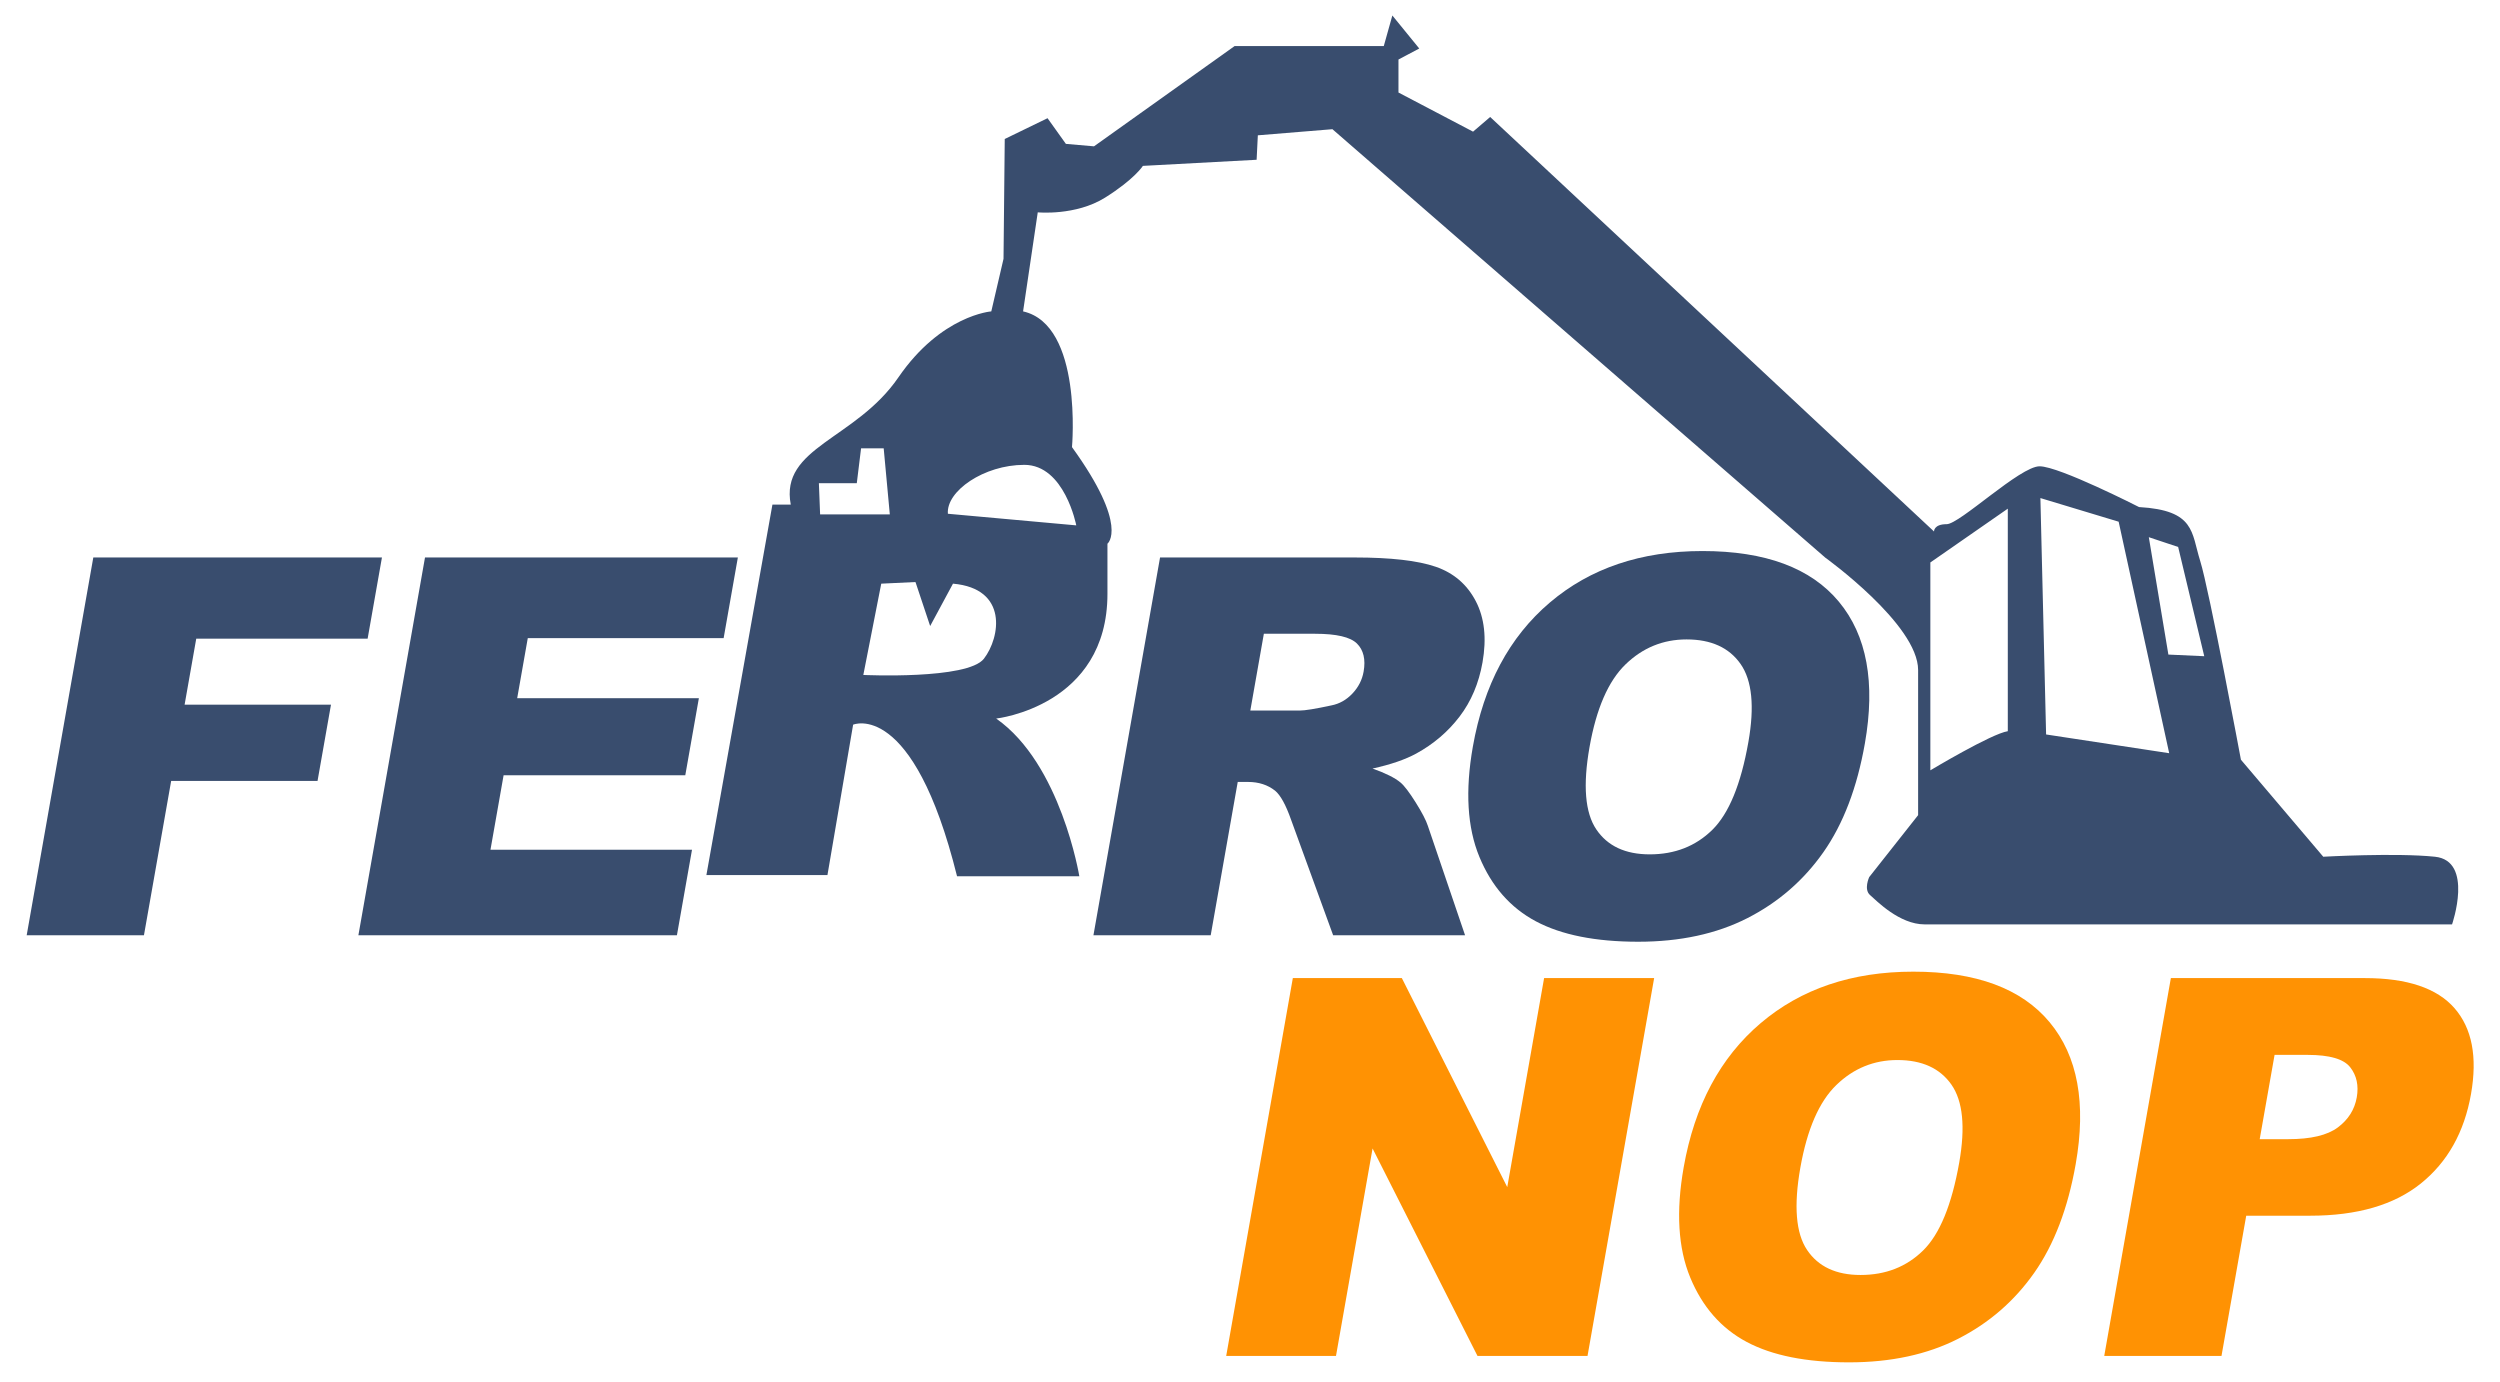 <?xml version="1.0" encoding="iso-8859-1"?>
<!-- Generator: Adobe Illustrator 16.0.0, SVG Export Plug-In . SVG Version: 6.00 Build 0)  -->
<!DOCTYPE svg PUBLIC "-//W3C//DTD SVG 1.1//EN" "http://www.w3.org/Graphics/SVG/1.1/DTD/svg11.dtd">
<svg version="1.1" id="Layer_1" xmlns="http://www.w3.org/2000/svg" xmlns:xlink="http://www.w3.org/1999/xlink" x="0px" y="0px"
	 width="1000px" height="553px" viewBox="0 0 1000 553" style="enable-background:new 0 0 1000 553;" xml:space="preserve">
<path style="fill:#394D6E;" d="M973.976,342.693c-15.648-1.628-44.67,0-44.67,0l-32.936-38.801c0,0-12.712-68.135-16.301-79.547
	c-3.587-11.414-1.956-20.216-24.453-21.521c0,0-31.955-16.305-39.781-16.305c-7.824,0-31.956,23.152-37.173,23.152
	c-5.215,0-5.055,2.923-5.055,2.923L596.068,46.793l-6.849,5.869L559.387,37.01V23.805l8.313-4.401L556.94,6.197l-3.426,12.227
	h-59.667L437.6,58.531l-11.248-0.979l-7.336-10.271l-17.118,8.314l-0.489,47.931l-4.891,21.032c0,0-20.052,1.466-37.171,26.411
	c-17.118,24.943-47.443,27.878-43.042,50.866h-7.335l-26.412,148.196h48.421l10.271-60.16c0,0,23.966-10.269,41.574,60.647h48.909
	c0,0-7.336-44.994-33.258-63.094c0,0,44.506-4.89,44.506-49.887v-20.052c0,0,8.805-6.848-14.185-38.639
	c0,0,4.401-48.909-19.563-54.289l5.869-39.618c0,0,15.162,1.468,26.899-5.868c11.738-7.337,15.163-12.717,15.163-12.717
	l45.485-2.445l0.488-9.781l29.834-2.446l197.104,171.344c0,0,37.173,26.738,37.173,44.997c0,18.261,0,58.042,0,58.042l-19.565,24.78
	c0,0-2.275,4.893,0.329,7.175c2.607,2.281,11.739,11.738,21.847,11.738c10.106,0,210.963,0,210.963,0
	S989.628,344.326,973.976,342.693z M328.043,205.748l-0.489-12.472h15.163l1.711-13.939h9.048l2.447,26.411H328.043z
	 M393.583,263.462c-6.522,8.476-48.255,6.521-48.255,6.521l7.171-36.519l13.695-0.653l5.869,17.607l9.13-16.954
	C403.366,235.42,400.104,254.984,393.583,263.462z M409.724,185.939c16.14,0,20.785,24.21,20.785,24.21l-51.354-4.646
	C378.421,196.454,393.583,185.939,409.724,185.939z M803.12,292.479c-6.52,0.979-30.98,15.651-30.98,15.651v-83.146l30.98-21.52
	V292.479z M818.439,293.785l-2.28-94.558l31.301,9.456l20.218,92.602L818.439,293.785z M867.351,261.832l-7.825-46.954l11.738,3.913
	l10.438,43.693L867.351,261.832z"/>
<path style="fill:#394D6E;" d="M37.322,222.991h115.457l-5.727,32.472H78.5l-4.655,26.393h58.552l-5.381,30.512H68.465
	l-10.888,61.748H10.674L37.322,222.991z"/>
<path style="fill:#394D6E;" d="M170.002,222.991h125.144l-5.691,32.264h-78.342l-4.236,24.019h72.673l-5.435,30.822h-72.673
	l-5.253,29.795h80.614l-6.036,34.225H143.354L170.002,222.991z"/>
<path style="fill:#394D6E;" d="M437.373,374.114l26.647-151.124h77.834c14.429,0,25.242,1.238,32.432,3.713
	c7.193,2.473,12.533,7.061,16.028,13.761c3.489,6.699,4.389,14.861,2.692,24.483c-1.479,8.385-4.543,15.617-9.188,21.697
	c-4.649,6.082-10.438,11.015-17.358,14.795c-4.412,2.405-10.229,4.396-17.457,5.979c5.236,1.86,8.963,3.716,11.176,5.571
	c1.499,1.236,3.521,3.889,6.067,7.946c2.546,4.059,4.177,7.187,4.886,9.387l14.895,43.792H533.26l-16.819-46.184
	c-2.106-5.979-4.238-9.859-6.398-11.647c-2.956-2.336-6.563-3.505-10.824-3.505h-4.125l-10.813,61.336H437.373z M500.127,284.225
	h19.689c2.132,0,6.375-0.688,12.735-2.063c3.202-0.617,6.008-2.197,8.414-4.741c2.404-2.542,3.899-5.463,4.479-8.762
	c0.859-4.88-0.023-8.624-2.656-11.236c-2.632-2.613-8.209-3.917-16.729-3.917h-20.516L500.127,284.225z"/>
<path style="fill:#394D6E;" d="M589.142,298.655c4.352-24.671,14.606-43.88,30.777-57.624
	c16.169-13.745,36.521-20.616,61.055-20.616c25.148,0,43.346,6.75,54.565,20.255c11.231,13.505,14.695,32.418,10.404,56.749
	c-3.108,17.662-8.64,32.147-16.576,43.451c-7.938,11.305-18.079,20.1-30.423,26.387c-12.347,6.289-26.906,9.436-43.673,9.436
	c-17.041,0-30.669-2.714-40.881-8.145c-10.212-5.429-17.751-14.021-22.622-25.771C586.902,331.024,586.026,316.32,589.142,298.655z
	 M635.804,298.863c-2.688,15.255-1.789,26.219,2.705,32.884c4.496,6.665,11.62,9.997,21.381,9.997c10.033,0,18.37-3.261,25.022-9.79
	c6.646-6.529,11.467-18.248,14.444-35.154c2.509-14.225,1.474-24.618-3.108-31.181c-4.583-6.563-11.786-9.848-21.616-9.848
	c-9.414,0-17.558,3.335-24.438,10.002C643.31,272.44,638.518,283.468,635.804,298.863z"/>
<path style="fill:#FF9203;" d="M517.133,391.238h43.604L602.9,474.85l14.74-83.611h44.019l-26.648,151.125h-44.018l-41.964-82.979
	l-14.63,82.979h-43.915L517.133,391.238z"/>
<path style="fill:#FF9203;" d="M673.475,466.903c4.35-24.671,14.605-43.881,30.774-57.624
	c16.172-13.744,36.514-20.615,61.053-20.615c25.149,0,43.346,6.747,54.567,20.255c11.226,13.504,14.697,32.42,10.406,56.747
	c-3.11,17.663-8.646,32.147-16.576,43.451c-7.938,11.304-18.082,20.102-30.431,26.39c-12.342,6.287-26.9,9.433-43.668,9.433
	c-17.041,0-30.668-2.715-40.881-8.146c-10.215-5.427-17.75-14.017-22.617-25.77C671.235,499.272,670.356,484.569,673.475,466.903z
	 M720.129,467.111c-2.688,15.255-1.787,26.219,2.705,32.882c4.494,6.668,11.624,10,21.384,10c10.033,0,18.369-3.262,25.021-9.792
	c6.651-6.529,11.462-18.247,14.448-35.154c2.508-14.225,1.469-24.617-3.106-31.181c-4.587-6.563-11.784-9.849-21.612-9.849
	c-9.415,0-17.562,3.335-24.445,10.002C727.643,440.688,722.845,451.715,720.129,467.111z"/>
<path style="fill:#FF9203;" d="M868.345,391.238h77.622c16.905,0,28.858,4.021,35.857,12.063c7.001,8.039,9.194,19.481,6.579,34.327
	c-2.693,15.258-9.381,27.181-20.066,35.771c-10.694,8.592-25.456,12.886-44.284,12.886H898.49l-9.892,56.079h-46.901
	L868.345,391.238z M903.883,455.668h11.45c9.001,0,15.597-1.561,19.791-4.69c4.188-3.127,6.717-7.13,7.58-12.011
	c0.835-4.742-0.036-8.76-2.615-12.058c-2.581-3.302-8.234-4.952-16.964-4.952H909.83L903.883,455.668z"/>
</svg>
